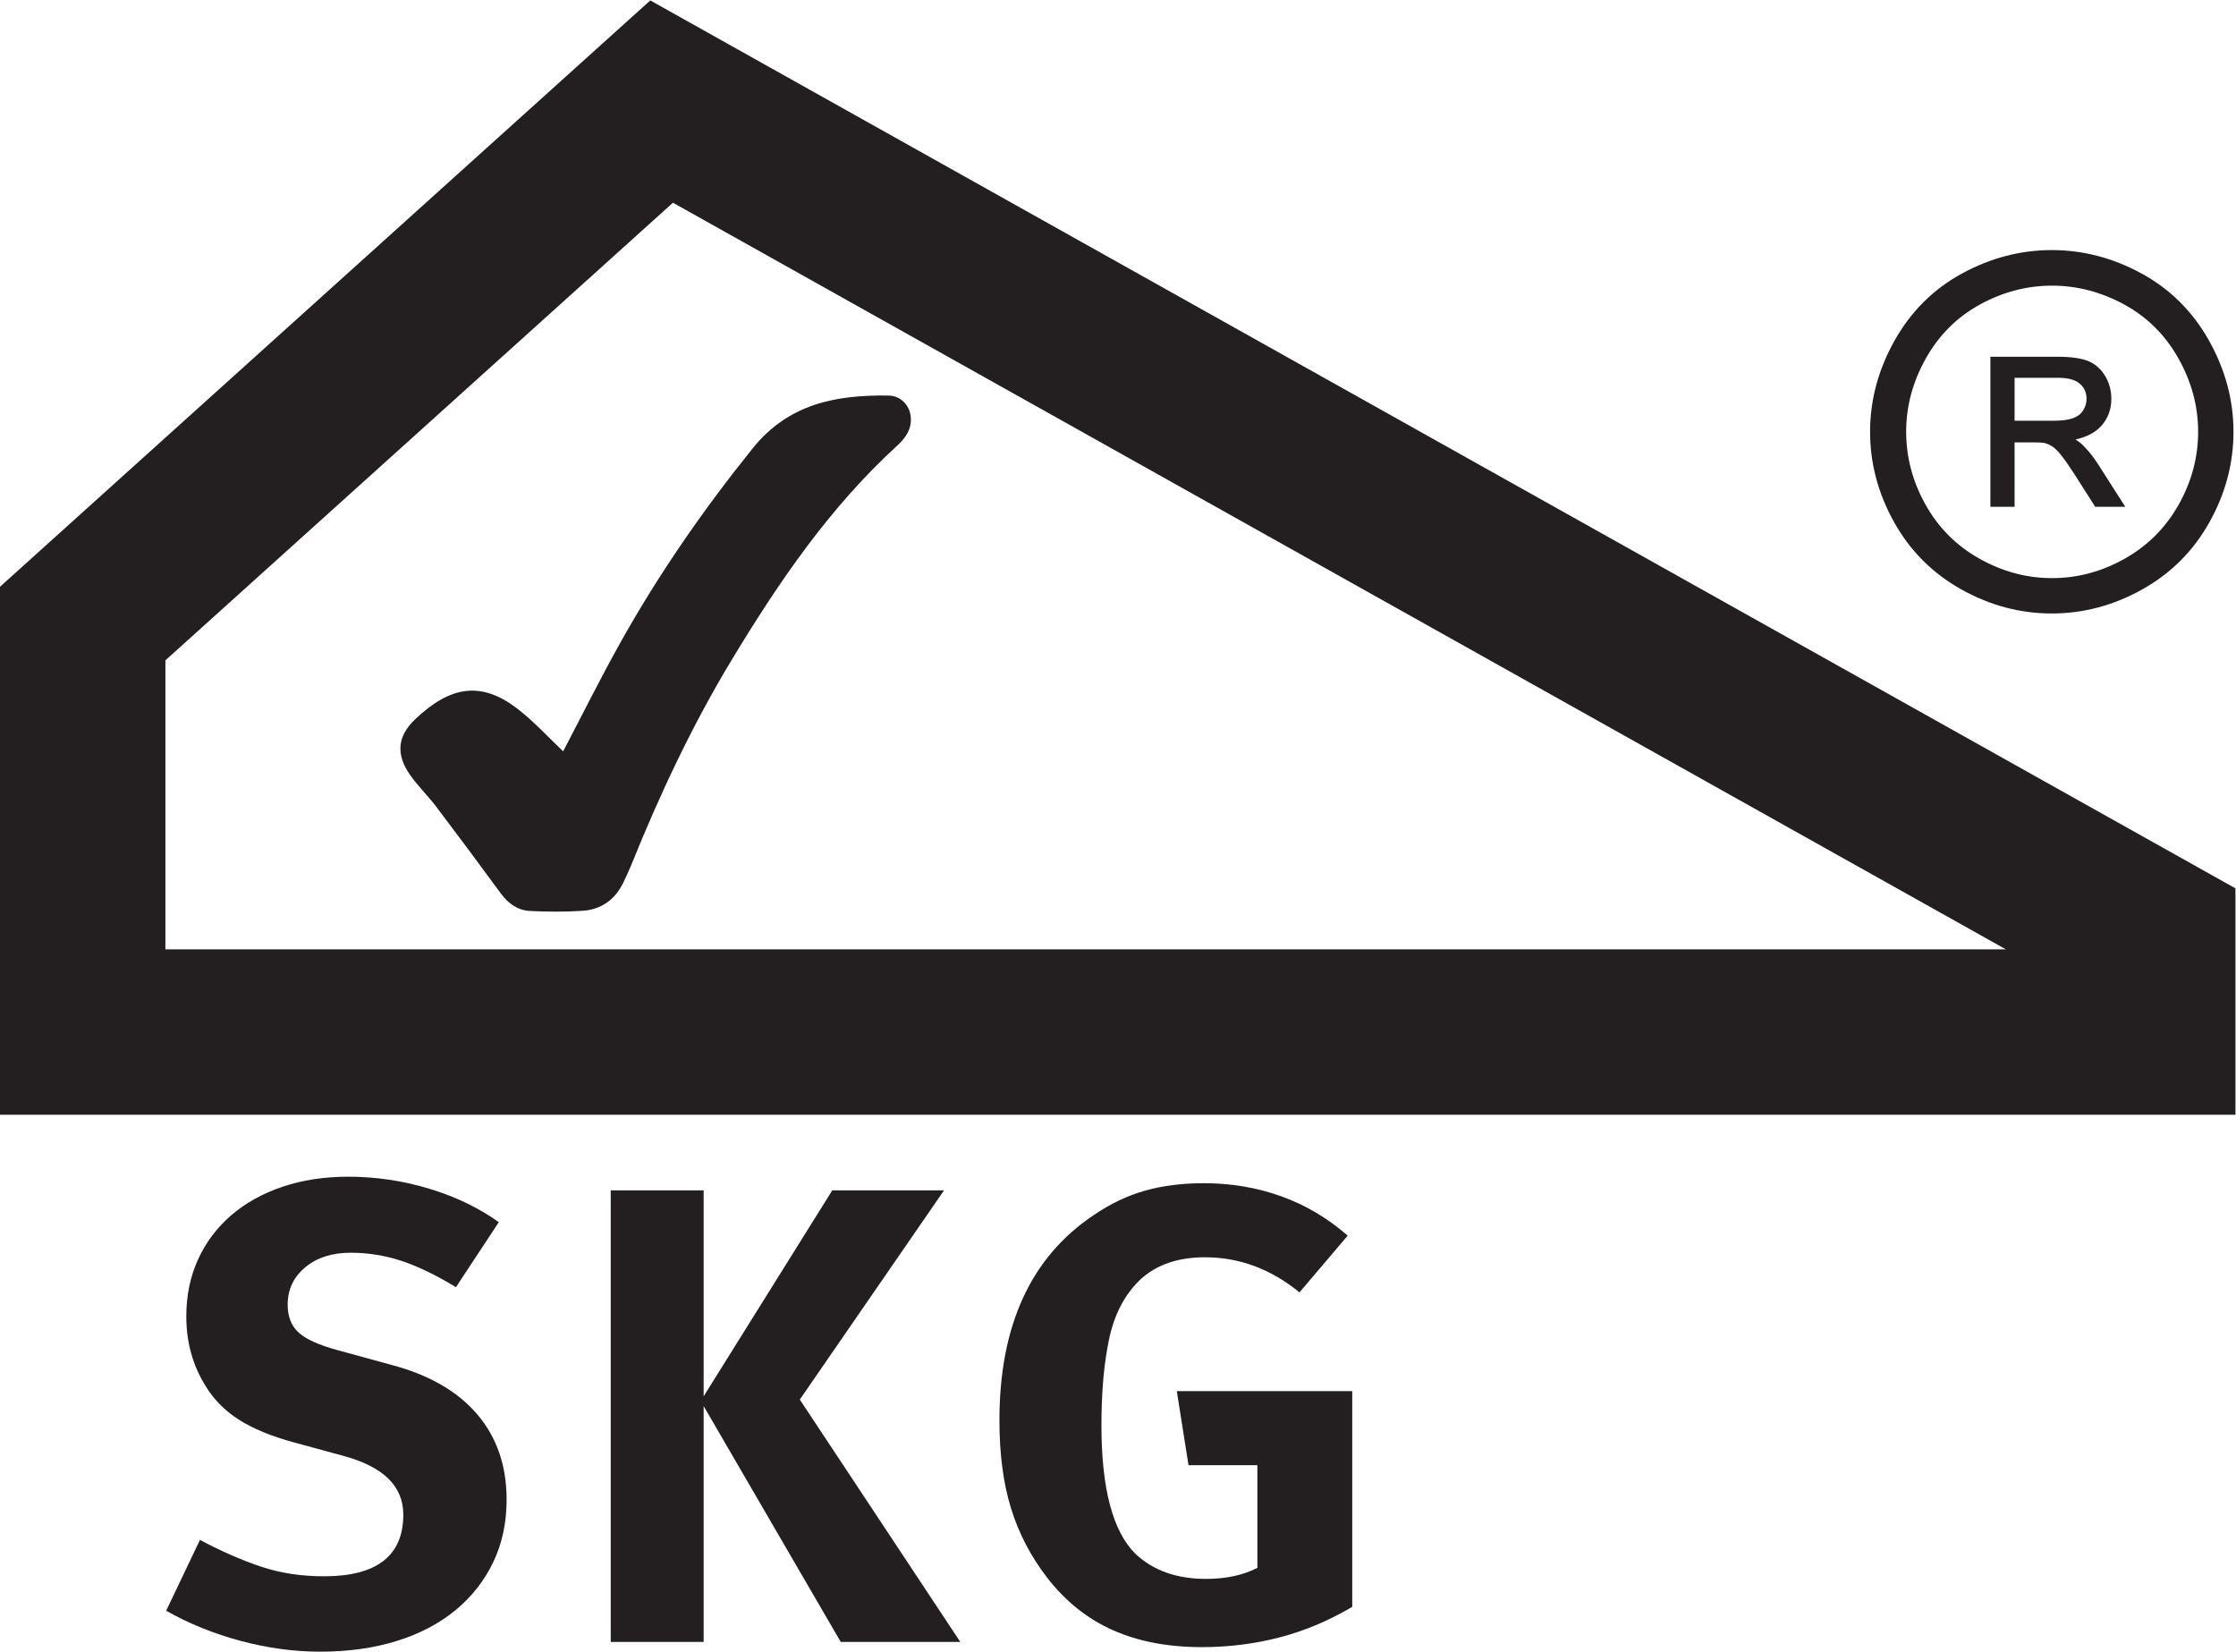 <?xml version="1.0" encoding="UTF-8" standalone="no"?>
<svg
   xmlns:dc="http://purl.org/dc/elements/1.1/"
   xmlns:cc="http://creativecommons.org/ns#"
   xmlns:rdf="http://www.w3.org/1999/02/22-rdf-syntax-ns#"
   xmlns:svg="http://www.w3.org/2000/svg"
   xmlns="http://www.w3.org/2000/svg"
   viewBox="0 0 1190.547 879.4"
   height="879.4"
   width="1190.547"
   xml:space="preserve"
   id="svg2"
   version="1.1"><defs
     id="defs6" /><g
     transform="matrix(1.333,0,0,-1.333,0,879.4)"
     id="g10"><g
       transform="scale(0.1)"
       id="g12"><path
         id="path14"
         style="fill:#231f20;fill-opacity:1;fill-rule:nonzero;stroke:none"
         d="M 660.699,2805.19 H 8012.19 L 2687.96,5787.47 660.699,3959.58 Z M 8929.14,2144.52 H 0 V 4253.48 L 2597.45,6595.46 8929.14,3048.85 v -904.33" /><path
         id="path16"
         style="fill:#231f20;fill-opacity:1;fill-rule:nonzero;stroke:none"
         d="m 8702.46,4581.68 c -51.83,-92.23 -123.69,-164.24 -215.58,-215.99 -91.92,-51.82 -188.7,-77.69 -290.36,-77.69 -101.11,0 -197.73,25.87 -289.94,77.69 -92.24,51.75 -164.08,123.76 -215.54,215.99 -51.49,92.22 -77.23,189.15 -77.23,290.85 0,102.32 26.39,200.23 79.1,293.71 52.73,93.49 124.92,165.16 216.48,215.09 91.61,49.89 187.31,74.84 287.13,74.84 99.79,0 195.59,-24.95 287.5,-74.84 91.92,-49.93 164.24,-121.6 216.96,-215.09 52.73,-93.48 79.12,-191.39 79.12,-293.71 0,-101.7 -25.94,-198.63 -77.64,-290.85 z m 120.76,655.62 c -65.37,116.22 -155.25,205.43 -269.57,267.66 -114.29,62.2 -233.69,93.3 -358.12,93.3 -124.44,0 -243.81,-31.1 -358.13,-93.3 -114.33,-62.23 -204.16,-151.44 -269.57,-267.66 -65.33,-116.24 -98.03,-237.82 -98.03,-364.77 0,-126.34 32.06,-246.77 96.16,-361.45 64.12,-114.62 153.47,-204.01 268.12,-268.12 114.65,-64.11 235.14,-96.16 361.45,-96.16 126.31,0 246.81,32.05 361.46,96.16 114.65,64.11 204.01,153.5 268.11,268.12 64.12,114.68 96.17,235.11 96.17,361.45 0,126.95 -32.72,248.53 -98.05,364.77" /><path
         id="path18"
         style="fill:#231f20;fill-opacity:1;fill-rule:nonzero;stroke:none"
         d="m 8036.95,4906.53 h 164.77 c 35.04,0 62.44,3.62 82.23,10.85 19.74,7.26 34.76,18.85 45.03,34.79 10.28,15.94 15.38,33.25 15.38,51.96 0,27.4 -9.91,49.95 -29.85,67.58 -19.86,17.66 -51.27,26.48 -94.22,26.48 h -183.34 z m -76.68,-323.66 v 579.34 h 256.86 c 51.64,0 90.9,-5.23 117.79,-15.6 26.86,-10.39 48.32,-28.79 64.38,-55.15 16.09,-26.36 24.12,-55.43 24.12,-87.33 0,-41.07 -13.3,-75.74 -39.9,-103.91 -26.61,-28.22 -67.7,-46.09 -123.32,-53.77 20.29,-9.76 35.72,-19.33 46.26,-28.86 22.37,-20.55 43.6,-46.2 63.62,-77.03 l 100.74,-157.69 h -96.41 l -76.66,120.53 c -22.4,34.79 -40.86,61.37 -55.31,79.82 -14.49,18.46 -27.46,31.35 -38.9,38.73 -11.45,7.39 -23.15,12.52 -35.02,15.41 -8.7,1.85 -22.91,2.75 -42.7,2.75 h -88.87 v -257.24 h -76.68" /><path
         id="path20"
         style="fill:#231f20;fill-opacity:1;fill-rule:nonzero;stroke:none"
         d="m 8046.95,4916.52 h 154.77 c 33.71,0 60.19,3.47 78.75,10.27 17.87,6.52 30.94,16.58 40.12,30.8 9.25,14.39 13.77,29.65 13.77,46.54 0,24.67 -8.64,44.3 -26.45,60.11 -17.93,15.87 -47.38,23.93 -87.62,23.93 h -173.34 z m 154.77,-19.99 h -174.79 v 211.66 h 193.36 c 45.26,0 79.22,-9.78 100.9,-29 21.99,-19.51 33.2,-44.76 33.2,-75.06 0,-20.58 -5.72,-39.9 -16.99,-57.4 -11.46,-17.72 -28.3,-30.76 -50.04,-38.73 -21.05,-7.72 -49.06,-11.47 -85.64,-11.47 z m 178.2,-303.66 h 72.62 l -90.9,142.28 c -19.41,29.87 -40.25,55.15 -61.95,75.09 -9.71,8.74 -24.48,17.9 -43.83,27.19 l -29.96,14.43 32.95,4.52 c 53.03,7.29 92.52,24.36 117.38,50.69 25,26.53 37.19,58.23 37.19,97.06 0,29.87 -7.64,57.49 -22.68,82.13 -14.78,24.3 -34.82,41.47 -59.45,51.01 -25.63,9.9 -64.02,14.95 -114.16,14.95 h -246.86 v -559.35 h 56.66 v 257.27 h 98.89 c 20.68,0 35.29,-0.99 44.77,-2.96 13.2,-3.19 25.99,-8.86 38.32,-16.8 12.55,-8.08 26.09,-21.46 41.38,-40.96 14.67,-18.69 33.46,-45.81 55.9,-80.6 z m 109.2,-20.02 h -120.17 l -79.63,125.17 c -22.05,34.21 -40.47,60.85 -54.75,79.05 -13.71,17.44 -26,29.72 -36.48,36.49 -10.49,6.73 -21.23,11.47 -31.94,14.09 -7.69,1.6 -21.31,2.46 -40.33,2.46 h -78.87 v -257.26 h -96.68 v 599.39 h 266.86 c 52.64,0 93.46,-5.47 121.39,-16.3 28.84,-11.17 52.16,-31.1 69.33,-59.28 16.97,-27.78 25.59,-58.91 25.59,-92.53 0,-43.56 -14.4,-80.82 -42.66,-110.78 -23.16,-24.61 -56.91,-41.92 -100.51,-51.68 9.09,-5.5 16.68,-11.03 22.87,-16.61 23.03,-21.16 44.97,-47.7 65.34,-79.05 l 110.64,-173.16" /><path
         id="path22"
         style="fill:#231f20;fill-opacity:1;fill-rule:nonzero;stroke:none"
         d="m 2023.59,607.301 c 0,-91.731 -17.77,-174.789 -53.18,-249.172 -35.5,-74.387 -85.67,-138.43 -150.55,-192.02 C 1755.02,112.461 1676.7,71.371 1585,42.82 1493.29,14.27 1391.23,0 1278.76,0 1174.94,0 1069.43,14.27 962.164,42.82 854.867,71.371 755.383,111.602 663.746,163.531 l 134.922,282.821 c 84.746,-44.973 165.617,-80.383 242.642,-106.372 77,-25.96 161.29,-38.941 253.02,-38.941 211.05,0 316.63,82.223 316.63,246.582 0,112.43 -78.75,190.289 -236.19,233.539 l -199.83,54.52 c -89.98,24.199 -163.49,54.511 -220.588,90.812 -57.094,36.348 -102.067,82.178 -134.922,137.548 -50.2,81.31 -75.274,173.01 -75.274,275.08 0,83.06 15.567,158.73 46.696,227.08 31.16,68.35 75.269,127.17 132.367,176.52 57.094,49.27 125.411,87.29 205.021,114.18 79.59,26.76 166.96,40.2 262.13,40.2 110.68,0 218.84,-16.02 324.38,-48.02 105.51,-32.02 198.1,-76.53 277.68,-133.62 l -171.28,-259.54 c -83.05,50.18 -157.01,85.64 -221.88,106.41 -64.88,20.76 -131.05,31.13 -198.54,31.13 -74.41,0 -134.95,-19.44 -181.65,-58.39 -46.72,-38.95 -70.07,-88.68 -70.07,-149.23 0,-46.72 14.27,-83.48 42.83,-110.27 28.54,-26.86 80.84,-50.64 157,-71.37 l 217.98,-59.68 c 148.82,-39.84 262.12,-105.57 339.98,-197.239 77.89,-91.73 116.79,-205.031 116.79,-339.98" /><path
         id="path24"
         style="fill:#231f20;fill-opacity:1;fill-rule:nonzero;stroke:none"
         d="M 3358.16,38.949 2810.58,980.988 V 38.949 H 2439.46 V 1842.63 h 371.12 v -822.7 l 513.83,822.7 h 446.39 l -576.13,-835.68 641,-968.001 h -477.51" /><path
         id="path26"
         style="fill:#231f20;fill-opacity:1;fill-rule:nonzero;stroke:none"
         d="M 5111.37,57.09 C 5011.7,31.16 4908.16,18.148 4800.66,18.148 c -135.15,0 -253.49,22.523 -354.86,67.492 -101.39,44.98 -188.53,114.191 -261.32,207.64 -65.89,84.719 -114.43,177.321 -145.62,277.66 -31.22,100.34 -46.79,218.039 -46.79,352.957 0,378.952 125.69,652.262 376.98,820.112 65.86,44.97 133.92,77.39 204.13,97.29 70.24,19.87 148.66,29.87 235.34,29.87 109.18,0 212.32,-17.5 309.37,-52.42 97.05,-34.91 185.47,-87.23 265.22,-157.03 l -192.56,-226.56 c -114.5,93.42 -240.28,140.14 -377.29,140.14 -109.29,0 -196.05,-30.2 -260.21,-90.62 -60.76,-58.72 -101.5,-136.46 -122.32,-233.11 -20.83,-96.71 -31.23,-212.44 -31.23,-347.09 0,-252.089 44.98,-422.988 134.95,-512.82 70.98,-67.308 165.24,-100.969 282.93,-100.969 79.51,0 147.93,14.649 205.02,44.161 V 744.84 h -275.1 l -46.73,295.83 h 700.7 V 179.09 C 5307.7,123.66 5211.04,83.059 5111.37,57.09" /><path
         id="path28"
         style="fill:#231f20;fill-opacity:1;fill-rule:nonzero;stroke:none"
         d="m 2249.42,3596.22 c 73.02,139.28 146.35,286.68 226.43,430.31 153.43,275.22 332.02,532.91 529.89,778.96 144.82,180.1 334.62,214.59 543.17,211.71 72.68,-1.01 111.62,-81.59 76.52,-148.66 -9.77,-18.69 -24.63,-35.8 -40.35,-50.14 -271.13,-247.53 -475.16,-546.78 -663.25,-858.4 -157.65,-261.22 -286.86,-536.34 -400.81,-818.94 -9.31,-23.1 -20.1,-45.62 -30.83,-68.11 -32.94,-69.05 -88.51,-108.9 -163.88,-113.81 -69.49,-4.52 -139.62,-4.1 -209.2,-0.58 -48.59,2.46 -86.6,28.92 -116.08,69.17 -85.47,116.66 -171.78,232.71 -259.15,347.95 -33.12,43.68 -73.26,82.23 -104.52,127.07 -55.95,80.25 -50.8,152.62 19.49,219.99 144.79,138.75 268.28,151.94 408.96,44.27 66.54,-50.93 123.57,-114.28 183.61,-170.79" /></g></g></svg>
